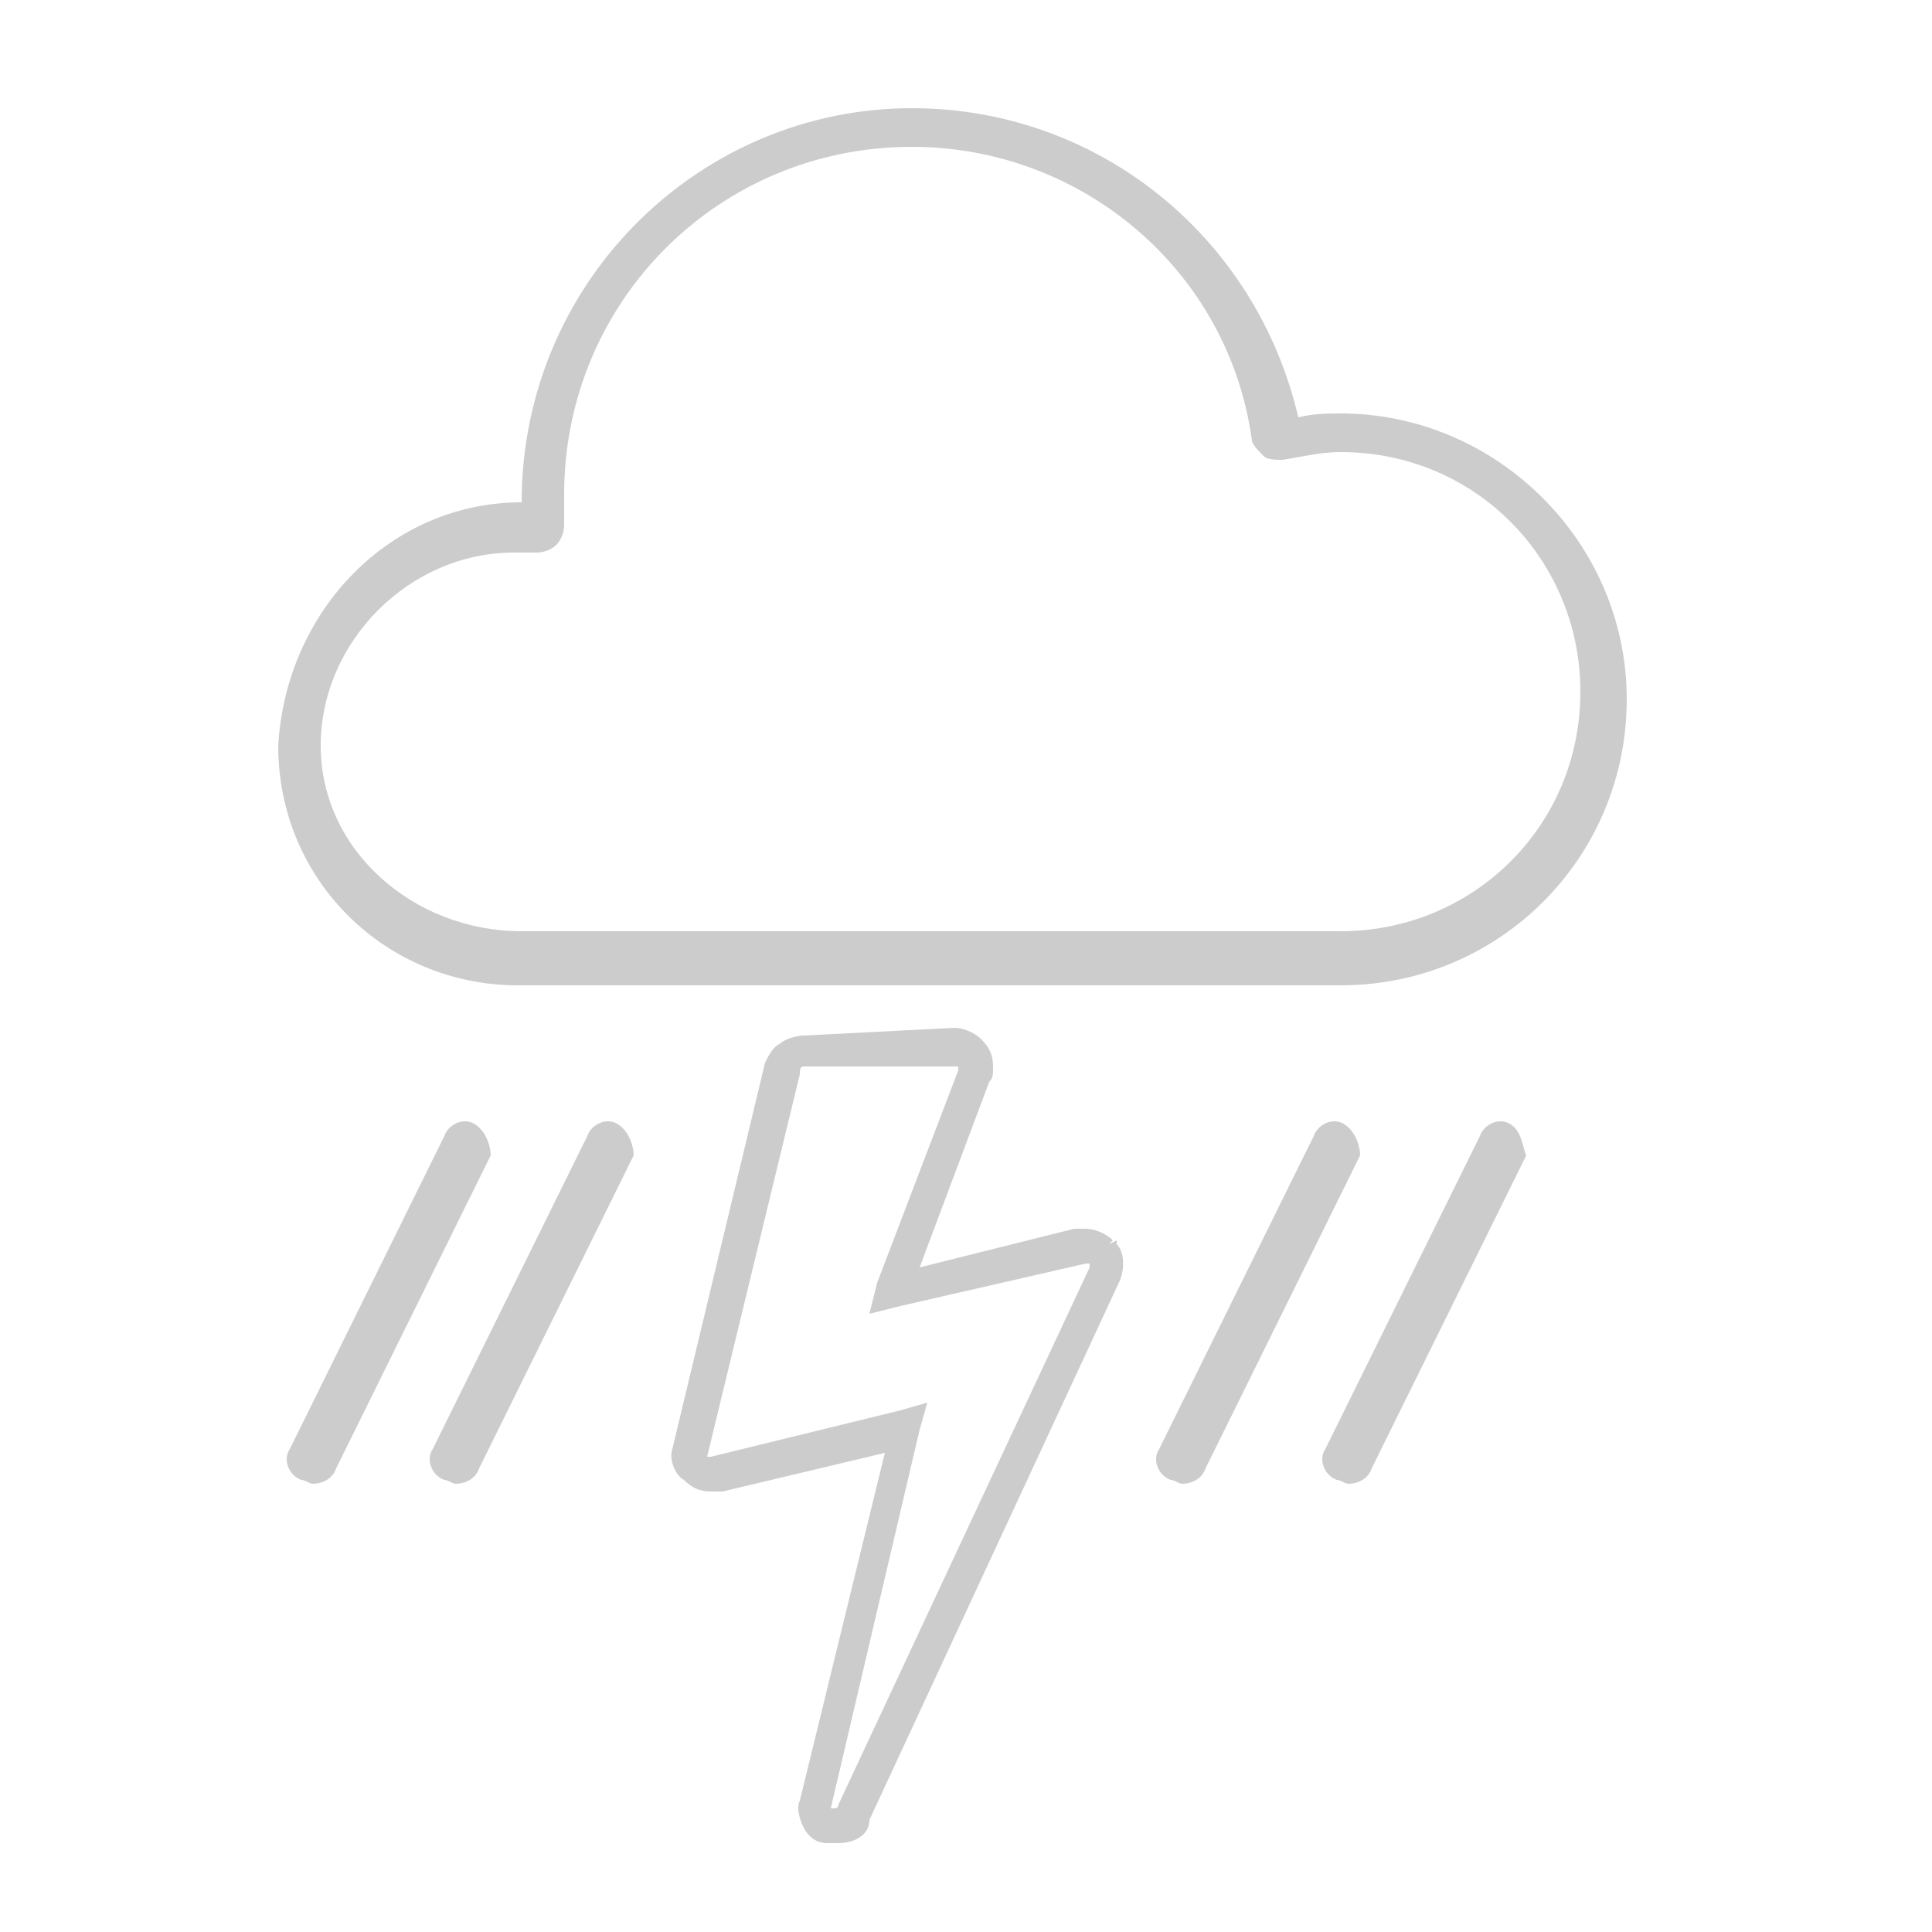 <?xml version="1.0" encoding="utf-8"?>
<!-- Generator: Adobe Illustrator 28.1.0, SVG Export Plug-In . SVG Version: 6.00 Build 0)  -->
<svg version="1.1" id="Layer_1" xmlns="http://www.w3.org/2000/svg" xmlns:xlink="http://www.w3.org/1999/xlink" x="0px" y="0px"
	 viewBox="0 0 50 50" style="enable-background:new 0 0 50 50;" xml:space="preserve">
<style type="text/css">
	.st0{display:none;}
	.st1{display:inline;fill:#CCCCCC;}
	.st2{display:none;fill:#CCCCCC;}
	.st3{fill:#CCCCCC;}
	.st4{display:inline;}
</style>
<g class="st0">
	<path id="path22_00000040574354990599065820000005657674033107042947_" class="st1" d="M24.6,34.6c-5.2,0-9.3-4.2-9.3-9.3
		c0-5.2,4.2-9.3,9.3-9.3c5.2,0,9.3,4.2,9.3,9.3S29.8,34.6,24.6,34.6 M24.6,14.6c-5.9,0-10.6,4.8-10.6,10.6s4.8,10.6,10.6,10.6
		c5.9,0,10.6-4.8,10.6-10.6S30.5,14.6,24.6,14.6"/>
	<path id="path26_00000175308504282655107190000014413255487164745364_" class="st1" d="M24.6,11.5c0.4,0,0.7-0.3,0.7-0.7V5.6
		c0-0.4-0.3-0.7-0.7-0.7c-0.4,0-0.7,0.3-0.7,0.7v5.3C24,11.2,24.3,11.5,24.6,11.5"/>
	<path id="path30_00000116919949541435618890000007748293240193074581_" class="st1" d="M24.6,38.9c-0.4,0-0.7,0.3-0.7,0.7v5.3
		c0,0.4,0.3,0.7,0.7,0.7c0.4,0,0.7-0.3,0.7-0.7v-5.3C25.3,39.2,25,38.9,24.6,38.9"/>
	<path id="path34_00000084498732738201000730000017584229983145878174_" class="st1" d="M31.9,13.6c0.1,0.1,0.2,0.1,0.4,0.1
		s0.5-0.1,0.6-0.3l2.8-4.5c0.2-0.3,0.1-0.8-0.2-0.9c-0.3-0.2-0.8-0.1-0.9,0.2l-2.8,4.5C31.5,12.9,31.6,13.4,31.9,13.6"/>
	<path id="path38_00000110469838114673450720000002803512472152216250_" class="st1" d="M17.4,36.9c-0.3-0.2-0.8-0.1-0.9,0.2
		l-2.8,4.5c-0.2,0.3-0.1,0.8,0.2,0.9c0.1,0.1,0.2,0.1,0.4,0.1s0.5-0.1,0.6-0.3l2.8-4.5C17.9,37.4,17.8,37,17.4,36.9"/>
	<path id="path42_00000105407709102245239870000016961432321462189467_" class="st1" d="M37.3,19.1c0.1,0,0.2,0,0.3-0.1l4.6-2.4
		c0.3-0.2,0.5-0.6,0.3-0.9c-0.2-0.3-0.6-0.5-0.8-0.3L37,17.8c-0.3,0.2-0.5,0.6-0.3,0.9C36.8,18.9,37,19.1,37.3,19.1"/>
	<path id="path46_00000051349714871350113910000002858281277685753525_" class="st1" d="M11.7,31.4l-4.6,2.4
		c-0.3,0.2-0.5,0.6-0.3,0.9c0.1,0.2,0.4,0.4,0.6,0.4c0.1,0,0.2,0,0.3-0.1l4.6-2.4c0.3-0.2,0.5-0.6,0.3-0.9
		C12.4,31.3,12,31.2,11.7,31.4"/>
	<path id="path50_00000038387461797179618880000002139008335644172416_" class="st1" d="M44.3,24.5L44.3,24.5H39
		c-0.4,0-0.7,0.3-0.7,0.7s0.3,0.7,0.7,0.7l0,0h5.3c0.4,0,0.7-0.3,0.7-0.7S44.6,24.5,44.3,24.5"/>
	<path id="path54_00000044137247568151068520000016019697516684069553_" class="st1" d="M10.9,25.2c0-0.4-0.3-0.7-0.7-0.7l0,0H5
		c-0.4,0-0.7,0.3-0.7,0.7c0,0.4,0.3,0.7,0.7,0.7l0,0h5.3C10.6,25.9,10.9,25.6,10.9,25.2"/>
	<path id="path58_00000052106513637254709430000008671702351792858272_" class="st1" d="M42.2,34l-4.6-2.5c-0.3-0.2-0.8-0.1-0.9,0.3
		c-0.2,0.3-0.1,0.8,0.3,0.9l4.6,2.5c0.1,0.1,0.2,0.1,0.3,0.1c0.2,0,0.5-0.1,0.6-0.4C42.7,34.6,42.5,34.2,42.2,34"/>
	<path id="path62_00000109737727994909578290000013457078018871324052_" class="st1" d="M12.3,17.7l-4.6-2.5C7.4,15,7,15.1,6.8,15.4
		c-0.2,0.3-0.1,0.8,0.3,0.9l4.6,2.5C11.8,19,11.9,19,12,19c0.2,0,0.5-0.1,0.6-0.4C12.8,18.3,12.7,17.9,12.3,17.7"/>
	<path id="path66_00000150806227612284179630000009135605752130607015_" class="st1" d="M32.8,37c-0.2-0.3-0.6-0.4-0.9-0.2
		c-0.3,0.2-0.4,0.6-0.2,0.9l2.8,4.5c0.1,0.2,0.4,0.3,0.6,0.3c0.1,0,0.3,0,0.4-0.1c0.3-0.2,0.4-0.6,0.2-0.9L32.8,37L32.8,37z"/>
	<path id="path70_00000018201741810405214690000010806225832253912448_" class="st1" d="M16.5,13.4c0.1,0.2,0.4,0.3,0.6,0.3
		c0.1,0,0.3,0,0.4-0.1c0.3-0.2,0.4-0.6,0.2-0.9l-2.8-4.5C14.7,7.9,14.3,7.8,14,8c-0.3,0.2-0.4,0.6-0.2,0.9L16.5,13.4z"/>
</g>
<g class="st0">
	<path id="path74" class="st1" d="M21.1,41.5h19.4c0.1,0,0.3,0,0.4,0l0,0c3.2,0,5.7-2.6,5.7-5.7c0-3.1-2.6-5.7-5.7-5.7
		c-0.5,0-0.9,0.1-1.4,0.2c-0.2,0-0.3,0-0.5-0.1c-0.1-0.1-0.2-0.2-0.3-0.4c-0.7-4.1-4.1-7-8.3-7c-4.6,0-8.4,3.8-8.4,8.4
		c0,0.2,0,0.5,0,0.7c0,0.2,0,0.4-0.2,0.5c-0.2,0.1-0.3,0.2-0.5,0.2s-0.4,0-0.5,0c-2.5,0-4.6,2.1-4.6,4.6
		C16.5,39.5,18.6,41.5,21.1,41.5 M21.1,31.1L21.1,31.1c0-5.4,4.2-9.6,9.5-9.6c4.5,0,8.4,3.1,9.3,7.4c0.4-0.1,0.8-0.1,1-0.1
		c3.8,0,6.9,3.1,6.9,6.9s-3.1,6.9-6.9,6.9l0,0c-0.1,0-2.3,0-5.2,0H21c-3.2,0-5.7-2.6-5.7-5.7C15.4,33.8,17.9,31.1,21.1,31.1"/>
	<path id="path78" class="st1" d="M9.8,25.4c0-5.1,4.1-9.1,9.1-9.1c3.1,0,5.7,1.3,7.4,3.9c0.2,0.3,0.1,0.7-0.2,0.8
		c-0.3,0.2-0.7,0.1-0.8-0.2c-1.5-2.3-3.9-3.4-6.5-3.4c-4.4,0-8,3.6-8,8c0,2.7,1.4,5.3,3.7,6.8c0.3,0.2,0.4,0.6,0.2,0.8
		c-0.1,0.2-0.3,0.3-0.5,0.3c-0.1,0-0.2,0-0.3-0.1C11.4,31.4,9.8,28.6,9.8,25.4"/>
	<path id="path82" class="st1" d="M18.9,13.5c-0.3,0-0.6-0.3-0.6-0.6V8.4c0-0.3,0.3-0.6,0.6-0.6c0.3,0,0.6,0.3,0.6,0.6v4.5
		C19.4,13.3,19.2,13.5,18.9,13.5"/>
	<path id="path86" class="st1" d="M12.8,15.3c-0.1,0.1-0.2,0.1-0.3,0.1c-0.2,0-0.4-0.1-0.5-0.3l-2.3-3.9c-0.2-0.3-0.1-0.7,0.2-0.8
		c0.3-0.2,0.7-0.1,0.8,0.2l2.3,3.9C13,14.8,12.9,15.1,12.8,15.3"/>
	<path id="path90" class="st1" d="M8.1,20c-0.1,0-0.2,0-0.3-0.1l-3.9-2.2c-0.3-0.2-0.4-0.5-0.2-0.8s0.5-0.4,0.8-0.2L8.3,19
		c0.3,0.2,0.4,0.5,0.2,0.8C8.4,19.9,8.2,20,8.1,20"/>
	<path id="path94" class="st1" d="M2,24.6L2,24.6h4.5c0.3,0,0.6,0.3,0.6,0.6s-0.3,0.6-0.6,0.6l0,0H2c-0.3,0-0.6-0.3-0.6-0.6
		C1.5,24.9,1.8,24.6,2,24.6"/>
	<path id="path98" class="st1" d="M3.8,32.8l3.9-2.2c0.3-0.2,0.7-0.1,0.8,0.2c0.2,0.3,0.1,0.7-0.2,0.8l-3.9,2.2
		c-0.1,0-0.2,0.1-0.3,0.1c-0.2,0-0.4-0.1-0.5-0.3C3.5,33.4,3.5,33,3.8,32.8"/>
	<path id="path102" class="st1" d="M34,17.7l-4,2.2C29.9,20,29.8,20,29.7,20c-0.2,0-0.4-0.1-0.5-0.3c-0.2-0.3-0.1-0.7,0.2-0.8
		l3.9-2.2c0.3-0.2,0.7-0.1,0.8,0.2C34.4,17.1,34.3,17.5,34,17.7"/>
	<path id="path106" class="st1" d="M11.9,35.4c0.2-0.3,0.5-0.4,0.8-0.2s0.4,0.5,0.2,0.8l-2.4,3.9c-0.1,0.2-0.3,0.3-0.5,0.3
		c-0.1,0-0.2,0-0.3-0.1c-0.3-0.2-0.4-0.5-0.2-0.8L11.9,35.4L11.9,35.4z"/>
	<path id="path110" class="st1" d="M25.9,15.1c-0.1,0.2-0.3,0.3-0.5,0.3c-0.1,0-0.2,0-0.3-0.1c-0.3-0.2-0.4-0.5-0.2-0.8l2.4-3.9
		c0.2-0.3,0.5-0.4,0.8-0.2s0.4,0.5,0.2,0.8L25.9,15.1L25.9,15.1z"/>
</g>
<g class="st0">
	<path id="path114_00000010310997379861238380000001907858221409467568_" class="st1" d="M24.3,40.2c-0.3-0.1-0.6,0-0.7,0.2
		l-1.9,3.7c-0.1,0.3,0,0.6,0.2,0.7c0.1,0,0.2,0.1,0.3,0.1c0.2,0,0.4-0.1,0.5-0.3l1.9-3.7C24.6,40.7,24.5,40.4,24.3,40.2"/>
	<path id="path118_00000170274586436674552570000008538599652690098329_" class="st1" d="M30.9,40.2c-0.3-0.1-0.6,0-0.7,0.2
		l-1.9,3.7c-0.1,0.3,0,0.6,0.2,0.7c0.1,0,0.2,0.1,0.2,0.1c0.2,0,0.4-0.1,0.5-0.3l1.9-3.7C31.3,40.7,31.2,40.4,30.9,40.2"/>
	<path id="path122_00000097494275952292059330000012807801630793735871_" class="st1" d="M37.6,40.2c-0.3-0.1-0.6,0-0.7,0.2L35,44.1
		c-0.1,0.3,0,0.6,0.2,0.7c0.1,0,0.2,0.1,0.2,0.1c0.2,0,0.4-0.1,0.5-0.3l1.9-3.7C37.9,40.7,37.8,40.4,37.6,40.2"/>
	<path id="path130_00000162346883379746384950000006585991268239590333_" class="st1" d="M21.4,36.7h17.9c0.1,0,0.3,0,0.4,0l0,0
		c2.9,0,5.4-2.3,5.4-5.4c0-2.9-2.3-5.4-5.4-5.4c-0.4,0-0.8,0.1-1.3,0.2c-0.1,0-0.3,0-0.4-0.1c-0.1-0.1-0.2-0.2-0.2-0.4
		c-0.6-3.8-3.8-6.5-7.6-6.5c-4.2,0-7.7,3.5-7.7,7.7c0,0.2,0,0.4,0,0.7c0,0.2,0,0.3-0.2,0.4c-0.1,0.1-0.3,0.2-0.4,0.2
		c-0.2,0-0.3,0-0.5,0c-2.3,0-4.2,1.9-4.2,4.2C17.1,34.7,19.1,36.7,21.4,36.7 M21.3,27.1L21.3,27.1c0-5,3.9-8.8,8.7-8.8
		c4.1,0,7.7,2.8,8.5,6.9c0.4-0.1,0.7-0.1,1-0.1c3.5,0,6.4,2.8,6.4,6.4c0,3.5-2.8,6.4-6.4,6.4l0,0H35H21.4c-2.9,0-5.3-2.3-5.3-5.4
		C16.1,29.4,18.4,27.1,21.3,27.1"/>
	<path id="path134_00000056425372403436083980000011843744528949339542_" class="st1" d="M11,21.8c0-4.6,3.8-8.5,8.5-8.5
		c2.8,0,5.3,1.2,6.9,3.6c0.2,0.3,0.1,0.6-0.2,0.8c-0.3,0.2-0.6,0.1-0.8-0.2c-1.4-2.1-3.5-3.1-6-3.1c-4,0-7.4,3.3-7.4,7.4
		c0,2.5,1.2,4.9,3.4,6.2c0.3,0.2,0.3,0.5,0.2,0.8c-0.1,0.2-0.3,0.3-0.5,0.3c-0.1,0-0.2,0-0.3-0.1C12.5,27.4,11,24.6,11,21.8"/>
	<path id="path138_00000104678673678853353670000008152013057063373446_" class="st1" d="M19.4,10.8c-0.3,0-0.6-0.2-0.6-0.6V6.1
		c0-0.3,0.3-0.6,0.6-0.6c0.3,0,0.6,0.2,0.6,0.6v4.1C19.8,10.6,19.7,10.8,19.4,10.8"/>
	<path id="path142_00000018940683757030369370000003419615861706508930_" class="st1" d="M13.6,12.4c-0.1,0.1-0.2,0.1-0.3,0.1
		c-0.2,0-0.4-0.1-0.5-0.3l-2.2-3.6c-0.2-0.3-0.1-0.6,0.2-0.8s0.6-0.1,0.8,0.2l2.2,3.6C13.9,12,13.9,12.2,13.6,12.4"/>
	<path id="path146_00000134241189277615351240000000033723806497576605_" class="st1" d="M9.3,16.8c-0.1,0-0.2,0-0.3-0.1l-3.7-2
		c-0.2,0-0.3-0.4-0.1-0.7c0.1-0.3,0.5-0.4,0.8-0.2l3.7,2c0.3,0.1,0.4,0.5,0.2,0.8C9.7,16.8,9.5,16.8,9.3,16.8"/>
	<path id="path150_00000072978667016414331550000008582777491943756700_" class="st1" d="M3.8,21.1L3.8,21.1h4.1
		c0.3,0,0.6,0.2,0.6,0.6c0,0.3-0.2,0.6-0.6,0.6l0,0H3.8c-0.3,0-0.6-0.3-0.6-0.6C3.3,21.4,3.5,21.1,3.8,21.1"/>
	<path id="path154_00000063623565019373741170000013137498866337927045_" class="st1" d="M5.5,28.6l3.7-2c0.3-0.1,0.6,0,0.8,0.2
		c0.1,0.3,0,0.6-0.2,0.8l-3.7,2c-0.1,0-0.2,0.1-0.3,0.1c-0.2,0-0.4-0.1-0.5-0.3C5.1,29.1,5.2,28.8,5.5,28.6"/>
	<path id="path158_00000175287261622374043440000002294345906932635776_" class="st1" d="M33.3,14.6l-3.7,2c-0.1,0-0.2,0.1-0.3,0.1
		c-0.2,0-0.4-0.1-0.5-0.3c-0.1-0.3,0-0.6,0.2-0.8l3.7-2c0.3-0.1,0.6,0,0.8,0.2C33.6,14.2,33.5,14.5,33.3,14.6"/>
	<path id="path162_00000116927768629687787500000008596586629854294160_" class="st1" d="M12.9,31c0.2-0.3,0.5-0.3,0.8-0.2
		c0.3,0.2,0.3,0.5,0.2,0.8l-2.3,3.6c-0.1,0.2-0.3,0.3-0.5,0.3c-0.1,0-0.2,0-0.3-0.1c-0.3-0.2-0.3-0.5-0.2-0.8L12.9,31z"/>
	<path id="path166_00000068659857245557923240000017291262526957807004_" class="st1" d="M25.9,12.2c-0.1,0.2-0.3,0.3-0.5,0.3
		c-0.1,0-0.2,0-0.3-0.1c-0.3-0.2-0.3-0.5-0.2-0.8L27.2,8c0.2-0.3,0.5-0.3,0.8-0.2c0.3,0.2,0.3,0.5,0.2,0.8L25.9,12.2L25.9,12.2z"/>
</g>
<g class="st0">
	<path id="path274_00000093858092181474803340000001311637872384744362_" class="st1" d="M17.5,37.6h21.3c0.1,0,0.3,0,0.5,0l0,0
		c3.5,0,6.3-2.8,6.3-6.3S42.8,25,39.3,25c-0.5,0-1,0.1-1.5,0.2c-0.2,0-0.4,0-0.5-0.1C37.1,25,37,24.8,37,24.7
		c-0.8-4.5-4.5-7.7-9-7.7c-5.1,0-9.2,4.1-9.2,9.2c0,0.3,0,0.5,0,0.8c0,0.2-0.1,0.4-0.2,0.5s-0.3,0.2-0.5,0.2s-0.4,0-0.6,0
		c-2.8,0-5.1,2.3-5.1,5.1S14.7,37.6,17.5,37.6 M17.4,26.3L17.4,26.3c0-5.8,4.7-10.5,10.4-10.5c5,0,9.1,3.4,10.1,8.2
		c0.4-0.1,0.8-0.1,1.2-0.1c4.1,0,7.5,3.4,7.5,7.5s-3.4,7.5-7.5,7.5h-5.6h-16c-3.5,0-6.3-2.8-6.3-6.3S14,26.3,17.4,26.3"/>
	<path id="path278_00000121272387860509243820000005525403614635621557_" class="st1" d="M9.9,19.6c0.4,0,0.8,0,1.2,0.1
		c1-4.8,5.3-8.2,10.1-8.2c2.2,0,4.2,0.7,6,1.9c0.3,0.2,0.4,0.6,0.2,0.8c-0.2,0.3-0.6,0.4-0.8,0.2c-1.5-1.1-3.4-1.7-5.3-1.7
		c-4.5,0-8.4,3.3-9,7.7c0,0.2-0.1,0.3-0.3,0.4s-0.3,0.1-0.5,0.1c-0.6-0.1-1-0.2-1.5-0.2c-3.5,0-6.3,2.8-6.3,6.3
		c0,3.3,2.4,5.9,5.6,6.3c0.4,0,0.6,0.4,0.6,0.7s-0.3,0.6-0.7,0.6c0,0,0,0-0.1,0c-3.9-0.4-6.8-3.7-6.8-7.5C2.4,23,5.8,19.6,9.9,19.6"
		/>
</g>
<g class="st0">
	<path id="path270_00000124844753589415985840000006855435093401251208_" class="st1" d="M34.6,35.8c-0.3-0.2-0.7,0-0.8,0.3
		l-4.1,8.4c-0.2,0.3,0,0.7,0.3,0.8c0.1,0,0.2,0.1,0.3,0.1c0.2,0,0.5-0.1,0.6-0.4l4.1-8.4C35.1,36.3,34.9,36,34.6,35.8"/>
	<path id="path274_00000052819068030149596950000018202354223884543675_" class="st1" d="M17.5,31.1h21.3c0.1,0,0.3,0,0.5,0l0,0
		c3.5,0,6.3-2.8,6.3-6.3s-2.8-6.3-6.3-6.3c-0.5,0-1,0.1-1.5,0.2c-0.2,0-0.4,0-0.5-0.1c-0.2-0.1-0.3-0.3-0.3-0.4
		c-0.8-4.5-4.5-7.7-9-7.7c-5.1,0-9.2,4.1-9.2,9.2c0,0.3,0,0.5,0,0.8c0,0.2-0.1,0.4-0.2,0.5s-0.3,0.2-0.5,0.2s-0.4,0-0.6,0
		c-2.8,0-5.1,2.3-5.1,5.1S14.7,31.1,17.5,31.1 M17.4,19.8L17.4,19.8c0-5.8,4.7-10.5,10.4-10.5c5,0,9.1,3.4,10.1,8.2
		c0.4-0.1,0.8-0.1,1.2-0.1c4.1,0,7.5,3.4,7.5,7.5s-3.4,7.5-7.5,7.5h-5.6h-16c-3.5,0-6.3-2.8-6.3-6.3S14,19.8,17.4,19.8"/>
	<path id="path278_00000163762092119935097970000014066965458701280921_" class="st1" d="M9.9,13.1c0.4,0,0.8,0,1.2,0.1
		c1-4.8,5.3-8.2,10.1-8.2c2.2,0,4.2,0.7,6,1.9c0.3,0.2,0.4,0.6,0.2,0.8c-0.2,0.3-0.6,0.4-0.8,0.2c-1.5-1.1-3.4-1.7-5.3-1.7
		c-4.5,0-8.4,3.3-9,7.7c0,0.2-0.1,0.3-0.3,0.4c-0.2,0.1-0.3,0.1-0.5,0.1c-0.6-0.1-1-0.2-1.5-0.2c-3.5,0-6.3,2.8-6.3,6.3
		c0,3.3,2.4,5.9,5.6,6.3c0.4,0,0.6,0.4,0.6,0.7S9.7,28,9.4,28c0,0,0,0-0.1,0c-3.9-0.4-6.8-3.7-6.8-7.5C2.3,16.5,5.8,13.1,9.9,13.1"
		/>
</g>
<g class="st0">
	<path id="path218_00000123413376785377019180000008513531399258367902_" class="st1" d="M17.5,31.5h21.3c0.2,0,0.3,0,0.5,0l0,0
		c3.5,0,6.3-2.8,6.3-6.3S42.8,19,39.3,19c-0.5,0-1,0.1-1.5,0.2c-0.2,0-0.4,0-0.5-0.1C37.1,19,37,18.8,37,18.7
		c-0.8-4.5-4.5-7.8-9.1-7.8c-5.1,0-9.2,4.1-9.2,9.2c0,0.3,0,0.5,0,0.8c0,0.2-0.1,0.4-0.2,0.5s-0.3,0.2-0.5,0.2s-0.4,0-0.6,0
		c-2.8,0-5.1,2.3-5.1,5.1C12.5,29.3,14.7,31.5,17.5,31.5 M17.5,20.2L17.5,20.2c0-5.8,4.7-10.5,10.4-10.5c5,0,9.1,3.4,10.1,8.2
		c0.4-0.1,0.8-0.1,1.2-0.1c4.1,0,7.5,3.4,7.5,7.5s-3.4,7.5-7.5,7.5h-5.6H17.5c-3.5,0-6.3-2.8-6.3-6.3C11.2,23.1,14.1,20.2,17.5,20.2
		"/>
	<path id="path222_00000153671432706940004980000011929379492905510334_" class="st1" d="M9.9,13.5c0.4,0,0.8,0,1.2,0.1
		c1-4.8,5.3-8.2,10.1-8.2c2.2,0,4.2,0.7,6,1.9c0.3,0.2,0.4,0.6,0.2,0.8c-0.2,0.3-0.6,0.4-0.8,0.2c-1.5-1.1-3.4-1.7-5.3-1.7
		c-4.5,0-8.4,3.3-9.1,7.8c0,0.2-0.1,0.3-0.3,0.4c-0.2,0.1-0.3,0.1-0.5,0.1c-0.5-0.1-1-0.2-1.5-0.2c-3.5,0-6.3,2.8-6.3,6.3
		c0,3.3,2.4,5.9,5.6,6.3c0.4,0,0.6,0.4,0.6,0.7c0,0.3-0.3,0.6-0.7,0.6c0,0,0,0-0.1,0c-3.9-0.4-6.8-3.7-6.8-7.5
		C2.4,16.9,5.8,13.5,9.9,13.5"/>
	<path id="path298_00000039102619187675027930000001796054871258487210_" class="st1" d="M20.5,35.7c-0.3-0.2-0.7,0-0.8,0.3l-4,8.1
		c-0.2,0.3,0,0.7,0.3,0.8c0.1,0,0.2,0.1,0.3,0.1c0.2,0,0.5-0.1,0.6-0.4l4-8.1C21,36.1,20.9,35.8,20.5,35.7"/>
	<path id="path302_00000103968518459581557060000008973764081959646105_" class="st1" d="M27.3,35.7c-0.3-0.2-0.7,0-0.8,0.3l-4,8.1
		c-0.2,0.3,0,0.7,0.3,0.8c0.1,0,0.2,0.1,0.3,0.1c0.2,0,0.5-0.1,0.6-0.4l4-8.1C27.8,36.1,27.7,35.8,27.3,35.7"/>
	<path id="path306_00000111163263788780985930000011093072628774090378_" class="st1" d="M34.1,35.7c-0.3-0.2-0.7,0-0.8,0.3l-4,8.1
		c-0.2,0.3,0,0.7,0.3,0.8c0.1,0,0.2,0.1,0.3,0.1c0.2,0,0.5-0.1,0.6-0.4l4-8.1C34.5,36.1,34.4,35.8,34.1,35.7"/>
</g>
<g class="st0">
	<path id="path346_00000176757576892824373400000014029048525668009344_" class="st1" d="M10.1,33.5c-0.3-0.2-0.7,0-0.8,0.3l-4,8.2
		c-0.2,0.3,0,0.7,0.3,0.8c0.1,0,0.2,0.1,0.3,0.1c0.2,0,0.5-0.1,0.6-0.4l4-8.2C10.4,34,10.3,33.7,10.1,33.5"/>
	<path id="path350_00000015342404044045487140000000577852633481810360_" class="st1" d="M16.8,33.5c-0.3-0.2-0.7,0-0.8,0.3L12,42
		c-0.2,0.3,0,0.7,0.3,0.8c0.1,0,0.2,0.1,0.3,0.1c0.2,0,0.5-0.1,0.6-0.4l4-8.2C17.3,34,17.2,33.7,16.8,33.5"/>
	<path id="path354_00000152954131963676777700000002211537812011840690_" class="st1" d="M23.7,33.5c-0.3-0.2-0.7,0-0.8,0.3l-4,8.2
		c-0.2,0.3,0,0.7,0.3,0.8c0.1,0,0.2,0.1,0.3,0.1c0.2,0,0.5-0.1,0.6-0.4l4-8.2C24.1,34,24,33.7,23.7,33.5"/>
	<path id="path358_00000105420169418247608990000000399207910093339552_" class="st1" d="M30.4,33.5c-0.3-0.2-0.7,0-0.8,0.3l-4,8.2
		c-0.2,0.3,0,0.7,0.3,0.8c0.1,0,0.2,0.1,0.3,0.1c0.2,0,0.5-0.1,0.6-0.4l4-8.2C30.9,34,30.8,33.7,30.4,33.5"/>
	<path id="path362_00000164509980002092394330000002018010307355691928_" class="st1" d="M37.3,33.5c-0.3-0.2-0.7,0-0.8,0.3l-4,8.2
		c-0.2,0.3,0,0.7,0.3,0.8c0.1,0,0.2,0.1,0.3,0.1c0.2,0,0.5-0.1,0.6-0.4l4-8.2C37.7,34,37.6,33.7,37.3,33.5"/>
	<path id="path366_00000173127100647466330930000009751070541356546217_" class="st1" d="M43.8,33.5c-0.3-0.2-0.7,0-0.8,0.3L39,42
		c-0.2,0.3,0,0.7,0.3,0.8c0.1,0,0.2,0.1,0.3,0.1c0.2,0,0.5-0.1,0.6-0.4l4-8.2C44.2,34,44.2,33.7,43.8,33.5"/>
	<path id="path370_00000176730511501999726720000001741789275227331512_" class="st1" d="M15.4,28.9h20.8c0.1,0,0.3,0,0.4,0l0,0
		c3.4,0,6.2-2.7,6.2-6.2c0-3.4-2.7-6.2-6.2-6.2c-0.5,0-0.9,0.1-1.5,0.2c-0.2,0-0.4,0-0.5-0.1s-0.3-0.3-0.3-0.4
		c-0.7-4.4-4.4-7.6-8.8-7.6c-5,0-9,4-9,9c0,0.3,0,0.5,0,0.8c0,0.2-0.1,0.4-0.2,0.5s-0.3,0.2-0.5,0.2s-0.4,0-0.6,0c-2.7,0-5,2.3-5,5
		S12.7,28.9,15.4,28.9 M15.3,17.8L15.3,17.8c0-5.7,4.6-10.2,10.1-10.2c4.8,0,8.9,3.3,10,8c0.4-0.1,0.8-0.1,1.1-0.1
		c4,0,7.4,3.3,7.4,7.4s-3.3,7.4-7.4,7.4H31H15.2c-3.4,0-6.2-2.7-6.2-6.2C9.2,20.6,11.9,17.8,15.3,17.8"/>
</g>
<g class="st0">
	<path id="path378_00000111188657532861857650000014609233830780977563_" class="st1" d="M7.4,35.6c-0.3-0.2-0.7,0-0.8,0.3l-4,8.2
		c-0.2,0.3,0,0.7,0.3,0.8c0,0,0.1,0.1,0.2,0.1c0.2,0,0.5-0.1,0.6-0.4l4-8.2C7.9,36.1,7.7,35.7,7.4,35.6"/>
	<path id="path382_00000114770882780651156870000016490034370994151839_" class="st1" d="M14.3,35.6c-0.3-0.2-0.7,0-0.8,0.3l-4,8.2
		c-0.2,0.3,0,0.7,0.3,0.8c0.1,0,0.2,0.1,0.3,0.1c0.2,0,0.5-0.1,0.6-0.4l4-8.2C14.6,36.1,14.5,35.7,14.3,35.6"/>
	<path id="path386_00000100379541107656946630000003004285400369434509_" class="st1" d="M21,35.6c-0.3-0.2-0.7,0-0.8,0.3l-4,8.2
		c-0.2,0.3,0,0.7,0.3,0.8c0.1,0,0.2,0.1,0.3,0.1c0.2,0,0.5-0.1,0.6-0.4l4-8.2C21.5,36.1,21.3,35.7,21,35.6"/>
	<path id="path390_00000168081654732184212060000015028930114414566018_" class="st1" d="M27.9,35.6c-0.3-0.2-0.7,0-0.8,0.3L23,44
		c-0.2,0.3,0,0.7,0.3,0.8c0.1,0,0.2,0.1,0.3,0.1c0.2,0,0.5-0.1,0.6-0.4l4-8.2C28.2,36.1,28.2,35.7,27.9,35.6"/>
	<path id="path394_00000108295170295922920530000013651290592464554418_" class="st1" d="M34.6,35.6c-0.3-0.2-0.7,0-0.8,0.3l-4,8.2
		c-0.2,0.3,0,0.7,0.3,0.8c0.1,0,0.2,0.1,0.3,0.1c0.2,0,0.5-0.1,0.6-0.4l4-8.2C35.1,36.1,34.9,35.7,34.6,35.6"/>
	<path id="path398_00000024681215165566530870000012463841041936288146_" class="st1" d="M41.2,35.6c-0.3-0.2-0.7,0-0.8,0.3l-4,8.2
		c-0.2,0.3,0,0.7,0.3,0.8c0.1,0,0.2,0.1,0.3,0.1c0.2,0,0.5-0.1,0.6-0.4l4-8.2C41.6,36.1,41.5,35.7,41.2,35.6"/>
	<path id="path402_00000093161744312839968920000004988077452957411242_" class="st1" d="M46.5,35.6c-0.3-0.2-0.7,0-0.8,0.3l-4,8.2
		c-0.2,0.3,0,0.7,0.3,0.8c0.1,0,0.2,0.1,0.3,0.1c0.2,0,0.5-0.1,0.6-0.4l4-8.2C46.9,36.1,46.7,35.7,46.5,35.6"/>
	<path id="path406_00000176743530336234126300000001895407736583284391_" class="st1" d="M17.7,31h20.8c0.1,0,0.3,0,0.4,0l0,0
		c3.4,0,6.2-2.7,6.2-6.2c0-3.4-2.7-6.2-6.2-6.2c-0.5,0-0.9,0.1-1.5,0.2c-0.2,0-0.4,0-0.5-0.1s-0.3-0.3-0.3-0.4
		c-0.7-4.4-4.4-7.6-8.8-7.6c-5,0-9,4-9,9c0,0.3,0,0.5,0,0.8c0,0.2-0.1,0.4-0.2,0.5s-0.3,0.2-0.5,0.2s-0.4,0-0.6,0c-2.7,0-5,2.3-5,5
		S15,31,17.7,31 M17.7,19.8L17.7,19.8c0-5.7,4.6-10.2,10.1-10.2c4.8,0,8.9,3.3,10,8c0.4-0.1,0.8-0.1,1.1-0.1c4,0,7.4,3.3,7.4,7.4
		s-3.3,7.4-7.4,7.4h-5.5H17.7c-3.4,0-6.2-2.7-6.2-6.2C11.5,22.6,14.3,19.9,17.7,19.8"/>
	<path id="path410_00000093173852703380074590000005408246972746292352_" class="st1" d="M10.3,13.3c0.4,0,0.8,0,1.1,0.1
		c1-4.7,5.1-8,10-8c2.1,0,4.1,0.7,5.8,1.9c0.3,0.2,0.4,0.6,0.2,0.8c-0.2,0.3-0.6,0.4-0.8,0.2c-1.5-1-3.3-1.6-5.2-1.6
		c-4.4,0-8.2,3.2-8.8,7.6c0,0.2-0.1,0.3-0.3,0.4c-0.1,0.1-0.3,0.1-0.5,0.1c-0.5-0.1-1-0.2-1.5-0.2c-3.4,0-6.2,2.7-6.2,6.2
		c0,3.2,2.3,5.8,5.5,6.1c0.4,0,0.6,0.4,0.6,0.7c0,0.3-0.3,0.6-0.6,0.6c0,0,0,0-0.1,0C5.8,27.8,3,24.6,3,20.8
		C2.9,16.6,6.3,13.3,10.3,13.3"/>
</g>
<g class="st0">
	<path id="path382_00000144325953696100968520000010053910258369012115_" class="st1" d="M10.8,33.5c-0.3-0.2-0.7,0-0.8,0.3L6,42
		c-0.2,0.3,0,0.7,0.3,0.8c0.1,0,0.2,0.1,0.3,0.1c0.2,0,0.5-0.1,0.6-0.4l4-8.2C11.2,34,11.1,33.7,10.8,33.5"/>
	<path id="path386_00000005247497966759336060000000184715758192971696_" class="st1" d="M17.6,33.5c-0.3-0.2-0.7,0-0.8,0.3l-4,8.2
		c-0.2,0.3,0,0.7,0.3,0.8c0.1,0,0.2,0.1,0.3,0.1c0.2,0,0.5-0.1,0.6-0.4l4-8.2C18.1,34,17.9,33.7,17.6,33.5"/>
	<path id="path390_00000044140858505125292770000006022445483271049895_" class="st1" d="M24.4,33.5c-0.3-0.2-0.7,0-0.8,0.3l-4,8.2
		c-0.2,0.3,0,0.7,0.3,0.8c0.1,0,0.2,0.1,0.3,0.1c0.2,0,0.5-0.1,0.6-0.4l4-8.2C24.8,34,24.7,33.7,24.4,33.5"/>
	<path id="path394_00000070807203431555784100000015396693671381597824_" class="st1" d="M31.2,33.5c-0.3-0.2-0.7,0-0.8,0.3l-4,8.2
		c-0.2,0.3,0,0.7,0.3,0.8c0.1,0,0.2,0.1,0.3,0.1c0.2,0,0.5-0.1,0.6-0.4l4-8.2C31.7,34,31.5,33.7,31.2,33.5"/>
	<path id="path398_00000026884664907560206910000017208488232386009274_" class="st1" d="M37.8,33.5c-0.3-0.2-0.7,0-0.8,0.3L33,42
		c-0.2,0.3,0,0.7,0.3,0.8c0.1,0,0.2,0.1,0.3,0.1c0.2,0,0.5-0.1,0.6-0.4l4-8.2C38.2,34,38.1,33.7,37.8,33.5"/>
	<path id="path402_00000138561790920834075580000008340070613926094763_" class="st1" d="M43,33.5c-0.3-0.2-0.7,0-0.8,0.3l-4,8.2
		c-0.2,0.3,0,0.7,0.3,0.8c0.1,0,0.2,0.1,0.3,0.1c0.2,0,0.5-0.1,0.6-0.4l4-8.2C43.5,34,43.3,33.7,43,33.5"/>
	<path id="path406_00000147940082337843273990000008702000945685267628_" class="st1" d="M14.3,28.9h20.8c0.1,0,0.3,0,0.4,0l0,0
		c3.4,0,6.2-2.7,6.2-6.2c0-3.4-2.7-6.2-6.2-6.2c-0.5,0-0.9,0.1-1.5,0.2c-0.2,0-0.4,0-0.5-0.1s-0.3-0.3-0.3-0.4
		c-0.7-4.4-4.4-7.6-8.8-7.6c-5,0-9,4-9,9c0,0.3,0,0.5,0,0.8c0,0.2-0.1,0.4-0.2,0.5c-0.1,0-0.2,0.1-0.4,0.1s-0.4,0-0.6,0
		c-2.7,0-5,2.3-5,5S11.6,28.9,14.3,28.9 M14.3,17.8L14.3,17.8c0-5.7,4.6-10.2,10.1-10.2c4.8,0,8.9,3.3,10,8c0.4-0.1,0.8-0.1,1.1-0.1
		c4,0,7.4,3.3,7.4,7.4s-3.3,7.4-7.4,7.4H30H14.2c-3.4,0-6.2-2.7-6.2-6.2C8.1,20.6,10.9,17.8,14.3,17.8"/>
</g>
<path id="path406_00000108295134583566321930000004870397210329855909_" class="st2" d="M13.5,35.2h20.8c0.1,0,0.3,0,0.4,0l0,0
	c3.4,0,6.2-2.7,6.2-6.2c0-3.4-2.7-6.2-6.2-6.2c-0.5,0-0.9,0.1-1.5,0.2c-0.2,0-0.4,0-0.5-0.1s-0.3-0.3-0.3-0.4
	c-0.7-4.4-4.4-7.6-8.8-7.6c-5,0-9,4-9,9c0,0.3,0,0.5,0,0.8c0,0.2-0.1,0.4-0.2,0.5c-0.1,0.1-0.3,0.2-0.5,0.2s-0.4,0-0.6,0
	c-2.7,0-5,2.3-5,5S10.7,35.2,13.5,35.2 M13.5,24.1L13.5,24.1c0-5.7,4.6-10.2,10.1-10.2c4.8,0,8.9,3.3,10,8c0.4-0.1,0.8-0.1,1.1-0.1
	c4,0,7.4,3.3,7.4,7.4s-3.3,7.4-7.4,7.4h-5.5H13.4c-3.4,0-6.2-2.7-6.2-6.2C7.4,26.9,10.1,24.1,13.5,24.1"/>
<path id="path298_00000040550444253650409000000017101490183785574039_" class="st3" d="M12.3,29.1c-0.3-0.2-0.7,0-0.8,0.3l-4,8.1
	c-0.2,0.3,0,0.7,0.3,0.8c0.1,0,0.2,0.1,0.3,0.1c0.2,0,0.5-0.1,0.6-0.4l4-8.1C12.7,29.7,12.6,29.3,12.3,29.1z"/>
<path id="path298_00000013914698900619276620000014750854146930750393_" class="st3" d="M16,29.1c-0.3-0.2-0.7,0-0.8,0.3l-4,8.1
	c-0.2,0.3,0,0.7,0.3,0.8c0.1,0,0.2,0.1,0.3,0.1c0.2,0,0.5-0.1,0.6-0.4l4-8.1C16.4,29.7,16.3,29.3,16,29.1z"/>
<path id="path302_00000165200969073118613090000001327491558851176873_" class="st3" d="M39.1,29.1c-0.3-0.2-0.7,0-0.8,0.3l-4,8.1
	c-0.2,0.3,0,0.7,0.3,0.8c0.1,0,0.2,0.1,0.3,0.1c0.2,0,0.5-0.1,0.6-0.4l4-8.1C39.4,29.7,39.4,29.3,39.1,29.1"/>
<path id="path306_00000088824588969133382910000014015540239938280625_" class="st3" d="M34.8,29.1c-0.3-0.2-0.7,0-0.8,0.3l-4,8.1
	c-0.2,0.3,0,0.7,0.3,0.8c0.1,0,0.2,0.1,0.3,0.1c0.2,0,0.5-0.1,0.6-0.4l4-8.1C35.2,29.7,35.1,29.3,34.8,29.1"/>
<path id="path406_00000052805894460096179550000004227653123575697053_" class="st2" d="M13.5,29.3h20.8c0.1,0,0.3,0,0.4,0l0,0
	c3.4,0,6.2-2.7,6.2-6.2c0-3.4-2.7-6.2-6.2-6.2c-0.5,0-0.9,0.1-1.5,0.2c-0.2,0-0.4,0-0.5-0.1s-0.3-0.3-0.3-0.4C31.7,12.2,28,9,23.6,9
	c-5,0-9,4-9,9c0,0.3,0,0.5,0,0.8c0,0.2-0.1,0.4-0.2,0.5c-0.1,0.1-0.3,0.2-0.5,0.2s-0.4,0-0.6,0c-2.7,0-5,2.3-5,5
	S10.8,29.3,13.5,29.3 M13.5,18.3L13.5,18.3C13.5,12.5,18.1,8,23.6,8c4.8,0,8.9,3.3,10,8c0.4-0.1,0.8-0.1,1.1-0.1
	c4,0,7.4,3.3,7.4,7.4s-3.3,7.4-7.4,7.4h-5.5H13.4c-3.4,0-6.2-2.7-6.2-6.2C7.4,21.1,10.1,18.3,13.5,18.3"/>
<g class="st0">
	<path id="path174_00000121250571726469914640000008345631416612397449_" class="st1" d="M21.5,35.1H39c0.1,0,0.3,0,0.4,0l0,0
		c2.8,0,5.2-2.3,5.2-5.2s-2.3-5.2-5.2-5.2c-0.4,0-0.8,0.1-1.2,0.2c-0.1,0-0.3,0-0.4-0.1c-0.1-0.1-0.2-0.2-0.2-0.4
		C37,20.7,33.9,18,30.2,18c-4.1,0-7.5,3.4-7.5,7.5c0,0.2,0,0.4,0,0.6s0,0.3-0.2,0.4c-0.1,0.1-0.3,0.2-0.4,0.2c-0.2,0-0.3,0-0.5,0
		c-2.3,0-4.1,1.9-4.1,4.1C17.3,33.3,19.1,35.1,21.5,35.1 M21.4,25.8L21.4,25.8c0-4.8,3.9-8.6,8.5-8.6c4,0,7.5,2.8,8.4,6.7
		c0.3-0.1,0.7-0.1,0.9-0.1c3.4,0,6.2,2.8,6.2,6.2s-2.8,6.2-6.2,6.2l0,0H21.4c-2.8,0-5.2-2.3-5.2-5.2C16.3,28.2,18.6,25.8,21.4,25.8"
		/>
	<path id="path178_00000078757328808579694590000008402994324663085718_" class="st1" d="M11.3,20.7c0-4.5,3.7-8.2,8.2-8.2
		c2.7,0,5.2,1.2,6.7,3.5c0.2,0.2,0.1,0.6-0.2,0.7c-0.2,0.2-0.6,0.1-0.7-0.2c-1.3-2.1-3.4-3-5.8-3c-3.9,0-7.1,3.2-7.1,7.2
		c0,2.4,1.2,4.7,3.3,6c0.2,0.2,0.3,0.5,0.2,0.7s-0.3,0.2-0.5,0.2c-0.1,0-0.2,0-0.3-0.1C12.8,26.1,11.3,23.5,11.3,20.7"/>
	<path id="path182_00000044170698283935867240000003085416123157561257_" class="st1" d="M19.4,10c-0.3,0-0.5-0.2-0.5-0.5v-4
		c0-0.3,0.2-0.5,0.5-0.5s0.5,0.2,0.5,0.5v4C20,9.8,19.7,10,19.4,10"/>
	<path id="path186_00000002346931642937534930000001162219674425794741_" class="st1" d="M13.9,11.5c-0.1,0.1-0.2,0.1-0.3,0.1
		c-0.2,0-0.4-0.1-0.5-0.3L11,7.9c-0.2-0.3-0.1-0.6,0.2-0.7c0.3-0.2,0.6-0.1,0.7,0.2l2.2,3.5C14.2,11.1,14.2,11.4,13.9,11.5"/>
	<path id="path190_00000075877742737855419440000015754221374179035565_" class="st1" d="M9.7,15.9c-0.1,0-0.2,0-0.3-0.1l-3.6-1.9
		c-0.3-0.1-0.4-0.5-0.2-0.7C5.7,13,6.1,12.9,6.3,13l3.6,1.9c0.3,0.1,0.4,0.5,0.2,0.7C10,15.8,9.8,15.9,9.7,15.9"/>
	<path id="path194_00000157290686632838031110000017164578286630660224_" class="st1" d="M4.3,20L4.3,20h4c0.3,0,0.5,0.2,0.5,0.5
		S8.6,21,8.3,21l0,0h-4c-0.3,0-0.5-0.2-0.5-0.5C3.8,20.3,4,20,4.3,20"/>
	<path id="path198_00000088107718673016726310000016275265175954533272_" class="st1" d="M5.9,27.3l3.6-2c0.3-0.1,0.6,0,0.7,0.2
		c0.1,0.3,0,0.6-0.2,0.7l-3.6,2c-0.1,0-0.2,0.1-0.3,0.1c-0.2,0-0.4-0.1-0.5-0.3C5.6,27.8,5.7,27.5,5.9,27.3"/>
	<path id="path202_00000069385287978498809750000014906632967181297542_" class="st1" d="M32.9,13.7l-3.6,2c-0.1,0-0.2,0.1-0.3,0.1
		c-0.2,0-0.4-0.1-0.5-0.3c-0.1-0.3,0-0.6,0.2-0.7l3.6-2c0.3-0.1,0.6,0,0.7,0.2C33.3,13.3,33.2,13.6,32.9,13.7"/>
	<path id="path206_00000078038998663335090610000013991431400053895077_" class="st1" d="M13.1,29.7c0.2-0.3,0.5-0.3,0.7-0.2
		c0.3,0.2,0.3,0.5,0.2,0.7l-2.2,3.5c-0.1,0.2-0.3,0.3-0.5,0.3c-0.1,0-0.2,0-0.3-0.1c-0.3-0.2-0.3-0.5-0.2-0.7L13.1,29.7L13.1,29.7z"
		/>
	<path id="path210_00000098202692843792549830000012227070143955786400_" class="st1" d="M25.7,11.4c-0.1,0.2-0.3,0.3-0.5,0.3
		c-0.1,0-0.2,0-0.3-0.1c-0.3-0.2-0.3-0.5-0.2-0.7l2.2-3.5c0.2-0.3,0.5-0.3,0.7-0.2c0.3,0.2,0.3,0.5,0.2,0.7L25.7,11.4z"/>
	<path id="path6203_00000072982809392183169670000009344794073516922805_" class="st1" d="M34.5,40.7c-0.3-0.1-0.6,0-0.7,0.2
		L32,44.6c-0.1,0.3,0,0.6,0.2,0.7c0.1,0,0.2,0.1,0.3,0.1c0.2,0,0.4-0.1,0.5-0.3l1.9-3.7C34.9,41.2,34.8,40.9,34.5,40.7"/>
	<path id="path3184_00000030459133062870922260000015574283796224923018_" class="st1" d="M25.1,40.7c-0.3-0.1-0.6,0-0.7,0.2
		l-1.9,3.7c-0.1,0.3,0,0.6,0.2,0.7c0.1,0,0.2,0.1,0.3,0.1c0.2,0,0.4-0.1,0.5-0.3l1.9-3.7C25.5,41.2,25.4,40.9,25.1,40.7"/>
</g>
<g class="st0">
	<path id="path310_00000164480056135904284790000018441215010323612544_" class="st1" d="M17.7,40.8h20.7c0.1,0,0.3,0,0.4,0l0,0
		c3.4,0,6.1-2.7,6.1-6.1s-2.7-6.1-6.1-6.1c-0.5,0-0.9,0.1-1.5,0.2c-0.2,0-0.4,0-0.5-0.1c-0.2-0.1-0.3-0.3-0.3-0.4
		c-0.7-4.3-4.4-7.5-8.8-7.5c-4.9,0-8.9,4-8.9,8.9c0,0.3,0,0.5,0,0.8c0,0.2-0.1,0.4-0.2,0.5s-0.3,0.2-0.5,0.2s-0.4,0-0.6,0
		c-2.7,0-4.9,2.2-4.9,4.9C12.8,38.7,15,40.8,17.7,40.8 M17.7,29.8L17.7,29.8c0-5.6,4.5-10.2,10.1-10.2c4.8,0,8.8,3.3,9.9,7.9
		c0.4-0.1,0.8-0.1,1.1-0.1c4,0,7.3,3.3,7.3,7.3S42.9,42,38.8,42h-5.4H17.7c-3.4,0-6.1-2.7-6.1-6.1C11.6,32.6,14.3,29.9,17.7,29.8"/>
	<path id="path314_00000072982690087691089690000013270816869486278559_" class="st1" d="M10.4,23.3c0.4,0,0.8,0,1.1,0.1
		c1-4.6,5.1-7.9,9.9-7.9c2.1,0,4.1,0.7,5.8,1.8c0.3,0.2,0.4,0.6,0.2,0.8c-0.2,0.3-0.6,0.4-0.8,0.2c-1.5-1-3.3-1.6-5.1-1.6
		c-4.4,0-8.1,3.2-8.8,7.5c0,0.2-0.1,0.3-0.3,0.4s-0.3,0.1-0.5,0.1c-0.5-0.1-1-0.2-1.5-0.2c-3.4,0-6.1,2.7-6.1,6.1
		c0,3.2,2.3,5.8,5.5,6.1c0.4,0,0.6,0.4,0.6,0.7S10.1,38,9.8,38c0,0,0,0-0.1,0c-3.8-0.4-6.6-3.6-6.6-7.3C3,26.7,6.3,23.4,10.4,23.3"
		/>
	<path id="path3186_00000092423821871491873090000007379442147913740167_" class="st1" d="M9.1,8.4c-0.4,0-0.7,0.3-0.7,0.7V10H7.5
		c-0.4,0-0.7,0.3-0.7,0.7s0.3,0.7,0.7,0.7h0.9v0.9c0,0.4,0.3,0.7,0.7,0.7c0.2,0,0.4-0.1,0.5-0.2c0.1-0.1,0.2-0.3,0.2-0.5v-0.9h0.9
		c0.2,0,0.3-0.1,0.5-0.2c0.1-0.1,0.2-0.3,0.2-0.5c0-0.4-0.3-0.7-0.7-0.7H9.8V9.1C9.8,8.7,9.5,8.4,9.1,8.4"/>
	<path id="path3188_00000060709501365473391250000000968479268725772936_" class="st1" d="M20.4,8.4c-0.4,0-0.7,0.3-0.7,0.7V10h-0.9
		c-0.4,0-0.7,0.3-0.7,0.7s0.3,0.7,0.7,0.7h0.9v0.9c0,0.4,0.3,0.7,0.7,0.7c0.2,0,0.4-0.1,0.5-0.2c0.1-0.1,0.2-0.3,0.2-0.5v-0.9H22
		c0.2,0,0.3-0.1,0.5-0.2c0.1-0.1,0.2-0.3,0.2-0.5c0-0.4-0.3-0.7-0.7-0.7h-0.9V9.1C21.1,8.7,20.8,8.4,20.4,8.4"/>
	<path id="path3190_00000057114953210616534320000001955549443903625623_" class="st1" d="M31.7,8.4c-0.4,0-0.7,0.3-0.7,0.7V10h-0.9
		c-0.4,0-0.7,0.3-0.7,0.7s0.3,0.7,0.7,0.7H31v0.9c0,0.4,0.3,0.7,0.7,0.7c0.2,0,0.4-0.1,0.5-0.2c0.1-0.1,0.2-0.3,0.2-0.5v-0.9h0.9
		c0.2,0,0.3-0.1,0.5-0.2c0.1-0.1,0.2-0.3,0.2-0.5c0-0.4-0.3-0.7-0.7-0.7h-0.9V9.1C32.3,8.7,32.1,8.4,31.7,8.4"/>
</g>
<g class="st0">
	<path id="path3198_00000074421580969716399630000016899961531980956065_" class="st1" d="M17.7,32h20.8c0.1,0,0.3,0,0.4,0l0,0
		c3.4,0,6.2-2.7,6.2-6.2c0-3.4-2.7-6.2-6.2-6.2c-0.5,0-0.9,0.1-1.5,0.2c-0.2,0-0.4,0-0.5-0.1s-0.3-0.3-0.3-0.4
		c-0.7-4.4-4.4-7.6-8.8-7.6c-5,0-9,4-9,9c0,0.3,0,0.5,0,0.8c0,0.2-0.1,0.4-0.2,0.5s-0.3,0.2-0.5,0.2s-0.4,0-0.6,0c-2.7,0-5,2.3-5,5
		S15,32,17.7,32 M17.7,20.8L17.7,20.8c0-5.7,4.6-10.2,10.1-10.2c4.8,0,8.9,3.3,10,8c0.4-0.1,0.8-0.1,1.1-0.1c4,0,7.4,3.3,7.4,7.4
		s-3.3,7.4-7.4,7.4h-5.4H17.7c-3.4,0-6.2-2.7-6.2-6.2C11.6,23.6,14.3,20.9,17.7,20.8"/>
	<path id="path3200_00000083067724474213212010000013923989456145431211_" class="st1" d="M10.3,14.3c0.4,0,0.8,0,1.1,0.1
		c1-4.7,5.1-8,10-8c2.1,0,4.1,0.7,5.8,1.9c0.3,0.2,0.4,0.6,0.2,0.8c-0.2,0.3-0.6,0.4-0.8,0.2c-1.5-1-3.3-1.6-5.2-1.6
		c-4.4,0-8.2,3.2-8.8,7.6c0,0.2-0.1,0.3-0.3,0.4c-0.2,0.1-0.3,0.1-0.5,0.1c-0.5-0.1-1-0.2-1.5-0.2c-3.4,0-6.2,2.7-6.2,6.2
		c0,3.2,2.3,5.8,5.5,6.1c0.4,0,0.6,0.4,0.6,0.7c0,0.3-0.3,0.6-0.6,0.6c0,0,0,0-0.1,0c-3.8-0.4-6.6-3.6-6.6-7.3
		C2.9,17.6,6.2,14.3,10.3,14.3"/>
	<path id="path3202_00000068665103742367674710000007228599844752230533_" class="st1" d="M19.8,43c0,0.5,0.3,0.9,0.7,0.9h0.7
		c0.4,0,0.7-0.4,0.7-0.9v-4.8c0-0.5-0.3-0.9-0.7-0.9h-0.7c-0.4,0-0.7,0.4-0.7,0.9V43z"/>
	<path id="path3204_00000121241675343625259550000004874122829568064911_" class="st1" d="M28.3,43c0,0.5,0.3,0.9,0.7,0.9h0.7
		c0.4,0,0.7-0.4,0.7-0.9v-4.8c0-0.5-0.3-0.9-0.7-0.9H29c-0.4,0-0.7,0.4-0.7,0.9V43z"/>
</g>
<g>
	<path id="path406_00000151512016741629046460000011338517143615850630_" class="st3" d="M13.5,24.1h20.8c0.1,0,0.3,0,0.4,0l0,0
		c3.4,0,6.2-2.7,6.2-6.2c0-3.4-2.7-6.2-6.2-6.2c-0.5,0-0.9,0.1-1.5,0.2c-0.2,0-0.4,0-0.5-0.1s-0.3-0.3-0.3-0.4
		C31.8,7,28,3.8,23.6,3.8c-5,0-9,4-9,9c0,0.3,0,0.5,0,0.8c0,0.2-0.1,0.4-0.2,0.5c-0.1,0.1-0.3,0.2-0.5,0.2s-0.4,0-0.6,0
		c-2.7,0-5,2.3-5,5S10.7,24.1,13.5,24.1 M13.5,13L13.5,13c0-5.7,4.6-10.2,10.1-10.2c4.8,0,8.9,3.3,10,8c0.4-0.1,0.8-0.1,1.1-0.1
		c4,0,7.4,3.3,7.4,7.4s-3.3,7.4-7.4,7.4h-5.5H13.4c-3.4,0-6.2-2.7-6.2-6.2C7.4,15.8,10.1,13,13.5,13"/>
	<path id="path4253_00000031179904789294686960000010306946044014553236_" class="st3" d="M20.8,26.8c-0.2,0-0.5,0.1-0.6,0.2
		c-0.2,0.1-0.3,0.3-0.4,0.5l0,0l-2.4,10l0,0c-0.1,0.3,0.1,0.7,0.3,0.8c0.2,0.2,0.4,0.3,0.7,0.3c0.1,0,0.2,0,0.3,0l0,0l4.2-1l-2.2,9
		l0,0c-0.1,0.2,0,0.5,0.1,0.7s0.3,0.4,0.6,0.4l0,0l0,0c0.1,0,0.2,0,0.3,0c0.4,0,0.8-0.2,0.8-0.6l0,0l6.5-14c0.1-0.3,0.1-0.7-0.1-0.9
		v-0.1l-0.2,0.1l0.1-0.1c-0.2-0.2-0.5-0.3-0.7-0.3c-0.1,0-0.2,0-0.3,0l-4,1l1.8-4.8l0,0c0.1-0.1,0.1-0.2,0.1-0.4
		c0-0.3-0.1-0.5-0.3-0.7c-0.2-0.2-0.5-0.3-0.7-0.3L20.8,26.8L20.8,26.8z M20.8,27.6h3.9c0.1,0,0.1,0,0.1,0s0,0,0,0.1l0,0l0,0l0,0
		l-2.1,5.5L22.5,34l0.8-0.2l4.8-1.1c0.1,0,0.1,0,0,0h0.1l0,0c0,0,0,0,0,0.1l-6.5,13.9l0,0c0,0,0,0.1-0.1,0.1c0,0,0,0-0.1,0l0,0l0,0
		l0,0l2.3-9.8l0.2-0.7l-0.7,0.2l-4.9,1.2l0,0l0,0c-0.1,0-0.1,0-0.1,0l0,0l0,0l2.4-9.9l0,0l0,0C20.7,27.7,20.7,27.6,20.8,27.6
		L20.8,27.6z"/>
</g>
<g class="st0">
	<path id="path114_00000097484987548256893980000002230611532573300876_" class="st1" d="M18.2,34.9c-0.3-0.1-0.6,0-0.7,0.2
		l-1.9,3.7c-0.1,0.3,0,0.6,0.2,0.7c0.1,0,0.2,0.1,0.3,0.1c0.2,0,0.4-0.1,0.5-0.3l1.9-3.7C18.6,35.3,18.5,35,18.2,34.9"/>
	<path id="path118_00000046321092203818724160000013196110979571375767_" class="st1" d="M24.9,34.9c-0.3-0.1-0.6,0-0.7,0.2
		l-1.9,3.7c-0.1,0.3,0,0.6,0.2,0.7c0.1,0,0.2,0.1,0.2,0.1c0.2,0,0.4-0.1,0.5-0.3l1.9-3.7C25.3,35.3,25.2,35,24.9,34.9"/>
	<path id="path122_00000134238956126724823380000012271919347560672187_" class="st1" d="M31.6,34.9c-0.3-0.1-0.6,0-0.7,0.2L29,38.7
		c-0.1,0.3,0,0.6,0.2,0.7c0.1,0,0.2,0.1,0.2,0.1c0.2,0,0.4-0.1,0.5-0.3l1.9-3.7C32,35.3,31.9,35,31.6,34.9"/>
	<g class="st4">
		<path id="path26_00000000907570609391502730000002230877347097137282_" class="st3" d="M24.6,17.5c0.4,0,0.7-0.3,0.7-0.7v-5.3
			c0-0.4-0.3-0.7-0.7-0.7c-0.4,0-0.7,0.3-0.7,0.7v5.3C24,17.2,24.3,17.5,24.6,17.5"/>
		<path id="path34_00000111893020071963439400000009857136578884974977_" class="st3" d="M31.9,19.6c0.1,0.1,0.2,0.1,0.4,0.1
			s0.5-0.1,0.6-0.3l2.8-4.5c0.2-0.3,0.1-0.8-0.2-0.9c-0.3-0.2-0.8-0.1-0.9,0.2l-2.8,4.5C31.4,19,31.5,19.4,31.9,19.6"/>
		<path id="path42_00000151512404277483122790000005430838744228281494_" class="st3" d="M37.3,25.1c0.1,0,0.2,0,0.3-0.1l4.6-2.4
			c0.3-0.2,0.5-0.6,0.3-0.9s-0.6-0.5-0.9-0.3L37,23.8c-0.3,0.2-0.5,0.6-0.3,0.9C36.8,25,37,25.1,37.3,25.1"/>
		<path id="path50_00000029017136631641042680000010034820930112966840_" class="st3" d="M44.3,30.6L44.3,30.6H39
			c-0.4,0-0.7,0.3-0.7,0.7c0,0.4,0.3,0.7,0.7,0.7l0,0h5.3c0.4,0,0.7-0.3,0.7-0.7C44.9,30.8,44.6,30.6,44.3,30.6"/>
		<path id="path54_00000181051147231068989320000013036998699638279074_" class="st3" d="M10.9,31.3c0-0.4-0.3-0.7-0.7-0.7l0,0H5
			c-0.4,0-0.7,0.3-0.7,0.7S4.6,32,5,32l0,0h5.3C10.6,32,10.9,31.7,10.9,31.3"/>
		<path id="path54_00000062176857722705673350000002156744426039886000_" class="st3" d="M35.1,31.3c0-0.4-0.3-0.7-0.7-0.7l0,0H15.1
			c-0.4,0-0.7,0.3-0.7,0.7c0,0.4,0.3,0.7,0.7,0.7l0,0h19.3C34.8,32,35.1,31.7,35.1,31.3"/>
		<path id="path62_00000099627183166086197910000009170703736368679607_" class="st3" d="M12.3,23.7l-4.6-2.5
			C7.4,21,7,21.1,6.8,21.4s-0.1,0.8,0.3,0.9l4.6,2.5C11.8,25,11.9,25,12,25c0.2,0,0.5-0.1,0.6-0.4C12.8,24.4,12.6,23.9,12.3,23.7"/>
		<path id="path70_00000182486110542859439510000003396346182744994227_" class="st3" d="M16.5,19.4c0.1,0.2,0.4,0.3,0.6,0.3
			c0.1,0,0.3,0,0.4-0.1c0.3-0.2,0.4-0.6,0.2-0.9l-2.8-4.5c-0.2-0.3-0.6-0.4-0.9-0.2c-0.3,0.2-0.4,0.6-0.2,0.9
			C13.6,14.9,16.5,19.4,16.5,19.4z"/>
		<path class="st3" d="M15.3,32c0-0.2,0-0.5,0-0.7c0-5.2,4.2-9.3,9.3-9.3c5.2,0,9.3,4.2,9.3,9.3c0,0.2,0,0.5,0,0.7h1.3
			c0-0.2,0-0.5,0-0.7c0-5.9-4.8-10.6-10.6-10.6c-5.9,0-10.6,4.8-10.6,10.6c0,0.2,0,0.5,0,0.7H15.3z"/>
	</g>
</g>
<g class="st0">
	<path id="path6203_00000160891359707696035500000014287832740483896991_" class="st1" d="M28.8,34.8c-0.3-0.1-0.6,0-0.7,0.2
		l-1.9,3.7c-0.1,0.3,0,0.6,0.2,0.7c0.1,0,0.2,0.1,0.3,0.1c0.2,0,0.4-0.1,0.5-0.3l1.9-3.7C29.2,35.2,29.1,34.9,28.8,34.8"/>
	<path id="path3184_00000101801857620485176960000007868598714356791687_" class="st1" d="M19.4,34.8c-0.3-0.1-0.6,0-0.7,0.2
		l-1.9,3.7c-0.1,0.3,0,0.6,0.2,0.7c0.1,0,0.2,0.1,0.3,0.1c0.2,0,0.4-0.1,0.5-0.3l1.9-3.7C19.8,35.2,19.7,34.9,19.4,34.8"/>
	<g class="st4">
		<path id="path26_00000115498316721045609140000004365527876770110336_" class="st3" d="M24.6,17.6c0.4,0,0.7-0.3,0.7-0.7v-5.3
			c0-0.4-0.3-0.7-0.7-0.7c-0.4,0-0.7,0.3-0.7,0.7V17C24,17.3,24.3,17.6,24.6,17.6"/>
		<path id="path34_00000023277945074822842500000006826712607276635042_" class="st3" d="M31.9,19.7c0.1,0.1,0.2,0.1,0.4,0.1
			s0.5-0.1,0.6-0.3l2.8-4.5c0.2-0.3,0.1-0.8-0.2-0.9c-0.3-0.2-0.8-0.1-0.9,0.2l-2.8,4.5C31.4,19.1,31.5,19.5,31.9,19.7"/>
		<path id="path42_00000127739394282542827410000000787621021175999119_" class="st3" d="M37.3,25.2c0.1,0,0.2,0,0.3-0.1l4.6-2.4
			c0.3-0.2,0.5-0.6,0.3-0.9s-0.6-0.5-0.9-0.3L37,23.9c-0.3,0.2-0.5,0.6-0.3,0.9C36.8,25.1,37,25.2,37.3,25.2"/>
		<path id="path50_00000120523103510432401660000005479225581393346990_" class="st3" d="M44.3,30.7L44.3,30.7H39
			c-0.4,0-0.7,0.3-0.7,0.7c0,0.4,0.3,0.7,0.7,0.7l0,0h5.3c0.4,0,0.7-0.3,0.7-0.7C44.9,31,44.6,30.7,44.3,30.7"/>
		<path id="path54_00000108303506721453847630000011213144585629229708_" class="st3" d="M10.9,31.4c0-0.4-0.3-0.7-0.7-0.7l0,0H5
			c-0.4,0-0.7,0.3-0.7,0.7c0,0.4,0.3,0.7,0.7,0.7l0,0h5.3C10.6,32.1,10.9,31.8,10.9,31.4"/>
		<path id="path54_00000007427332879016240810000017552316725123444922_" class="st3" d="M35.1,31.4c0-0.4-0.3-0.7-0.7-0.7l0,0H15.1
			c-0.4,0-0.7,0.3-0.7,0.7c0,0.4,0.3,0.7,0.7,0.7l0,0h19.3C34.8,32.1,35.1,31.8,35.1,31.4"/>
		<path id="path62_00000016773445235424677290000016566174446718822334_" class="st3" d="M12.3,23.8l-4.6-2.5
			c-0.3-0.2-0.8-0.1-0.9,0.3c-0.2,0.3-0.1,0.8,0.3,0.9l4.6,2.5c0.1,0.1,0.2,0.1,0.3,0.1c0.2,0,0.5-0.1,0.6-0.4
			C12.8,24.5,12.6,24,12.3,23.8"/>
		<path id="path70_00000096040910691578354210000001235152455234262921_" class="st3" d="M16.5,19.5c0.1,0.2,0.4,0.3,0.6,0.3
			c0.1,0,0.3,0,0.4-0.1c0.3-0.2,0.4-0.6,0.2-0.9l-2.8-4.5c-0.2-0.3-0.6-0.4-0.9-0.2c-0.3,0.2-0.4,0.6-0.2,0.9
			C13.6,15,16.5,19.5,16.5,19.5z"/>
		<path class="st3" d="M15.3,32.1c0-0.2,0-0.5,0-0.7c0-5.2,4.2-9.3,9.3-9.3c5.2,0,9.3,4.2,9.3,9.3c0,0.2,0,0.5,0,0.7h1.3
			c0-0.2,0-0.5,0-0.7c0-5.9-4.8-10.6-10.6-10.6c-5.9,0-10.6,4.8-10.6,10.6c0,0.2,0,0.5,0,0.7H15.3z"/>
	</g>
</g>
<g class="st0">
	<path id="path378_00000008136539239325084000000006537751250255724201_" class="st1" d="M7.2,33.4c-0.3-0.2-0.7,0-0.8,0.3l-4,8.2
		c-0.2,0.3,0,0.7,0.3,0.8c0.1,0,0.2,0.1,0.3,0.1c0.2,0,0.5-0.1,0.6-0.4l4-8.2C7.7,33.9,7.6,33.6,7.2,33.4"/>
	<path id="path382_00000009564531975339323010000003198644584737947820_" class="st1" d="M14.1,33.4c-0.3-0.2-0.7,0-0.8,0.3l-4,8.2
		c-0.2,0.3,0,0.7,0.3,0.8c0.1,0,0.2,0.1,0.3,0.1c0.2,0,0.5-0.1,0.6-0.4l4-8.2C14.5,33.9,14.4,33.6,14.1,33.4"/>
	<path id="path386_00000096742133479063065540000012151054614413386640_" class="st1" d="M20.9,33.4c-0.3-0.2-0.7,0-0.8,0.3l-4,8.2
		c-0.2,0.3,0,0.7,0.3,0.8c0.1,0,0.2,0.1,0.3,0.1c0.2,0,0.5-0.1,0.6-0.4l4-8.2C21.3,33.9,21.1,33.6,20.9,33.4"/>
	<path id="path390_00000070809185240587449620000013287100336413070246_" class="st1" d="M27.7,33.4c-0.3-0.2-0.7,0-0.8,0.3l-4,8.2
		c-0.2,0.3,0,0.7,0.3,0.8c0.1,0,0.2,0.1,0.3,0.1c0.2,0,0.5-0.1,0.6-0.4l4-8.2C28.1,33.9,28,33.6,27.7,33.4"/>
	<path id="path394_00000041277001419152836780000015548285420032590991_" class="st1" d="M34.5,33.4c-0.3-0.2-0.7,0-0.8,0.3l-4,8.2
		c-0.2,0.3,0,0.7,0.3,0.8c0.1,0,0.2,0.1,0.3,0.1c0.2,0,0.5-0.1,0.6-0.4l4-8.2C35,33.9,34.8,33.6,34.5,33.4"/>
	<path id="path398_00000035523512147095863720000014560195907860861101_" class="st1" d="M41.1,33.4c-0.3-0.2-0.7,0-0.8,0.3l-4,8.2
		c-0.2,0.3,0,0.7,0.3,0.8c0.1,0,0.2,0.1,0.3,0.1c0.2,0,0.5-0.1,0.6-0.4l4-8.2C41.4,33.9,41.3,33.6,41.1,33.4"/>
	<path id="path402_00000086691936312548274400000010561303836456727438_" class="st1" d="M46.3,33.4c-0.3-0.2-0.7,0-0.8,0.3l-4,8.2
		c-0.2,0.3,0,0.7,0.3,0.8c0.1,0,0.2,0.1,0.3,0.1c0.2,0,0.5-0.1,0.6-0.4l4-8.2C46.8,33.9,46.6,33.6,46.3,33.4"/>
	<g class="st4">
		<path id="path26_00000140728290348413022630000002713842696326922647_" class="st3" d="M26.7,14.2c0.4,0,0.7-0.3,0.7-0.7V8.3
			c0-0.4-0.3-0.7-0.7-0.7c-0.4,0-0.7,0.3-0.7,0.7v5.3C26,13.9,26.3,14.2,26.7,14.2"/>
		<path id="path34_00000086658293017925573910000010060094542568750524_" class="st3" d="M33.9,16.3c0.1,0.1,0.2,0.1,0.4,0.1
			s0.5-0.1,0.6-0.3l2.8-4.5c0.2-0.3,0.1-0.8-0.2-0.9c-0.3-0.2-0.8-0.1-0.9,0.2l-2.8,4.5C33.4,15.7,33.5,16.1,33.9,16.3"/>
		<path id="path42_00000096059179572311319110000015937733277040813753_" class="st3" d="M39.4,21.8c0.1,0,0.2,0,0.3-0.1l4.6-2.4
			c0.3-0.2,0.5-0.6,0.3-0.9s-0.6-0.5-0.9-0.3L39,20.5c-0.3,0.2-0.5,0.6-0.3,0.9C38.9,21.7,39.1,21.8,39.4,21.8"/>
		<path id="path50_00000051384764063879276800000009127624156071587741_" class="st3" d="M46.3,27.3L46.3,27.3H41
			c-0.4,0-0.7,0.3-0.7,0.7c0,0.4,0.3,0.7,0.7,0.7l0,0h5.3c0.4,0,0.7-0.3,0.7-0.7C47,27.6,46.7,27.3,46.3,27.3"/>
		<path id="path54_00000129182180755912553710000016671336478839632271_" class="st3" d="M13,28c0-0.4-0.3-0.7-0.7-0.7l0,0H7.1
			c-0.4,0-0.7,0.3-0.7,0.7c0,0.4,0.3,0.7,0.7,0.7l0,0h5.3C12.7,28.7,13,28.4,13,28"/>
		<path id="path54_00000067949440331768618930000008799547094359392951_" class="st3" d="M37.1,28c0-0.4-0.3-0.7-0.7-0.7l0,0H17.1
			c-0.4,0-0.7,0.3-0.7,0.7c0,0.4,0.3,0.7,0.7,0.7l0,0h19.3C36.8,28.7,37.1,28.4,37.1,28"/>
		<path id="path62_00000076575068286722908990000008993697205220209033_" class="st3" d="M14.4,20.4l-4.6-2.5
			c-0.3-0.2-0.8-0.1-0.9,0.3c-0.2,0.3-0.1,0.8,0.3,0.9l4.6,2.5c0.1,0.1,0.2,0.1,0.3,0.1c0.2,0,0.5-0.1,0.6-0.4
			C14.9,21.1,14.7,20.6,14.4,20.4"/>
		<path id="path70_00000103244455477424055480000014791284095668447134_" class="st3" d="M18.5,16.1c0.1,0.2,0.4,0.3,0.6,0.3
			c0.1,0,0.3,0,0.4-0.1c0.3-0.2,0.4-0.6,0.2-0.9l-2.8-4.5c-0.2-0.3-0.6-0.4-0.9-0.2c-0.3,0.2-0.4,0.6-0.2,0.9
			C15.7,11.6,18.5,16.1,18.5,16.1z"/>
		<path class="st3" d="M17.4,28.7c0-0.2,0-0.5,0-0.7c0-5.2,4.2-9.3,9.3-9.3c5.2,0,9.3,4.2,9.3,9.3c0,0.2,0,0.5,0,0.7h1.3
			c0-0.2,0-0.5,0-0.7c0-5.9-4.8-10.6-10.6-10.6c-5.9,0-10.6,4.8-10.6,10.6c0,0.2,0,0.5,0,0.7H17.4z"/>
	</g>
</g>
</svg>
